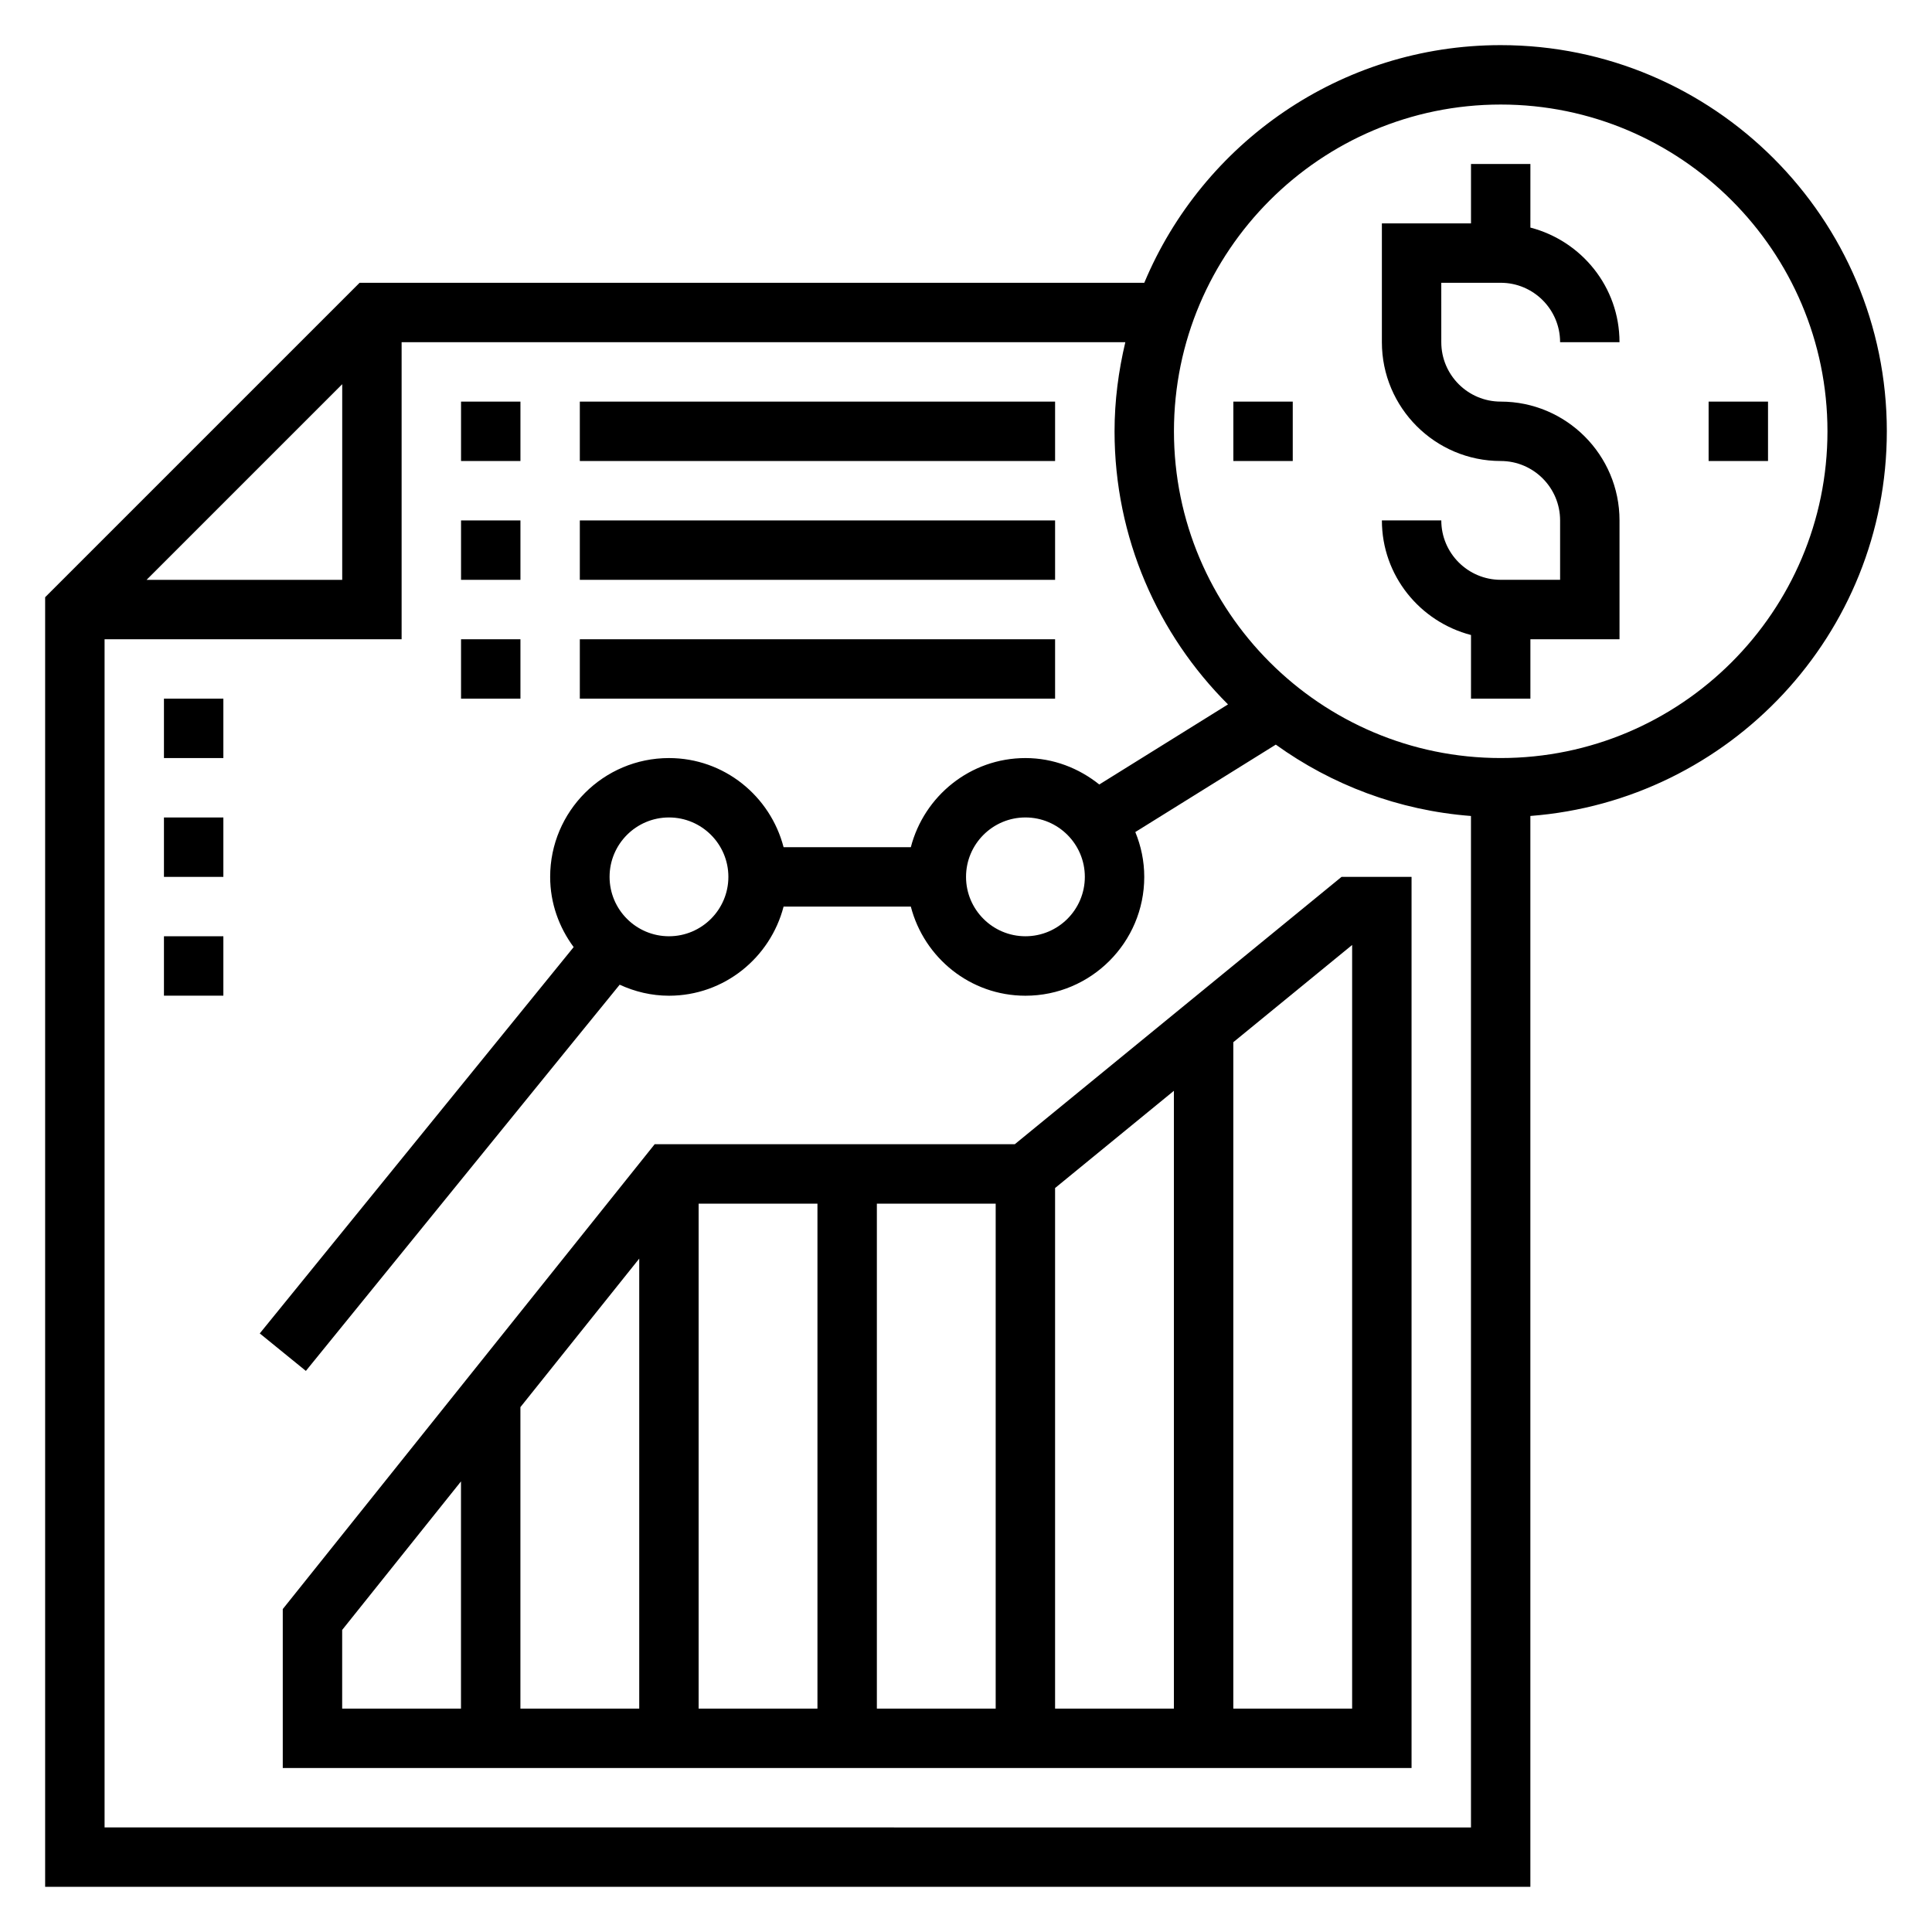<?xml version="1.0" encoding="UTF-8"?>
<!-- Uploaded to: SVG Repo, www.svgrepo.com, Generator: SVG Repo Mixer Tools -->
<svg fill="#000000" width="800px" height="800px" version="1.1" viewBox="144 144 512 512" xmlns="http://www.w3.org/2000/svg">
 <g>
  <path d="m541.7 218.94c8.684 0 15.742 7.062 15.742 15.742h15.742c0-14.633-10.078-26.852-23.617-30.371l0.004-16.859h-15.742v15.742h-23.617v31.488c0 17.367 14.121 31.488 31.488 31.488 8.684 0 15.742 7.062 15.742 15.742v15.742h-15.742c-8.684 0-15.742-7.062-15.742-15.742h-15.742c0 14.633 10.078 26.852 23.617 30.371l-0.004 16.863h15.742v-15.742h23.617v-31.488c0-17.367-14.121-31.488-31.488-31.488-8.684 0-15.742-7.062-15.742-15.742l-0.004-15.746z"/>
  <path d="m644.03 258.3c0-56.426-45.91-102.34-102.34-102.34-42.484 0-78.988 26.031-94.441 62.977h-207.95l-83.336 83.332v341.76h393.6v-283.79c52.75-4.047 94.465-48.172 94.465-101.94zm-409.34-12.484v51.848h-51.848zm-62.977 382.47v-314.88h78.719v-78.719h191.79c-1.801 7.594-2.856 15.477-2.856 23.613 0 28.238 11.5 53.844 30.062 72.375l-34.109 21.223c-5.391-4.312-12.141-7.004-19.57-7.004-14.625 0-26.852 10.066-30.371 23.617h-33.723c-3.519-13.547-15.742-23.617-30.371-23.617-17.367 0-31.488 14.121-31.488 31.488 0 6.984 2.363 13.383 6.227 18.609l-83.184 102.38 12.219 9.934 83.16-102.35c3.992 1.836 8.391 2.922 13.066 2.922 14.625 0 26.852-10.066 30.371-23.617h33.723c3.519 13.547 15.742 23.617 30.371 23.617 17.367 0 31.488-14.121 31.488-31.488 0-4.211-0.859-8.211-2.371-11.887l37.234-23.168c14.801 10.652 32.512 17.438 51.719 18.91l0.004 268.05zm259.78-251.91c0 8.684-7.062 15.742-15.742 15.742-8.684 0-15.742-7.062-15.742-15.742 0-8.684 7.062-15.742 15.742-15.742 8.68-0.004 15.742 7.059 15.742 15.742zm-125.95 0c0-8.684 7.062-15.742 15.742-15.742 8.684 0 15.742 7.062 15.742 15.742 0 8.684-7.062 15.742-15.742 15.742-8.684 0-15.742-7.059-15.742-15.742zm236.16-31.488c-47.742 0-86.594-38.848-86.594-86.594 0-47.742 38.848-86.59 86.594-86.59 47.742 0 86.594 38.848 86.594 86.594 0 47.742-38.852 86.59-86.594 86.59z"/>
  <path d="m596.8 250.43h15.742v15.742h-15.742z"/>
  <path d="m470.85 250.43h15.742v15.742h-15.742z"/>
  <path d="m412.93 447.23h-95.434l-98.559 123.19v42.121h299.14v-236.16h-18.555zm-99.527 149.57h-31.488v-79.895l31.488-39.359zm15.742-133.82h31.488v133.82h-31.488zm47.234 0h31.488v133.82h-31.488zm47.23-4.141 31.488-25.766v163.73h-31.488zm-188.93 117.11 31.488-39.359v60.215h-31.488zm267.65 20.855h-31.488v-176.61l31.488-25.766z"/>
  <path d="m297.66 250.43h125.95v15.742h-125.95z"/>
  <path d="m297.66 281.92h125.95v15.742h-125.95z"/>
  <path d="m266.18 250.43h15.742v15.742h-15.742z"/>
  <path d="m266.18 281.92h15.742v15.742h-15.742z"/>
  <path d="m266.18 313.41h15.742v15.742h-15.742z"/>
  <path d="m297.66 313.41h125.95v15.742h-125.95z"/>
  <path d="m187.45 329.15h15.742v15.742h-15.742z"/>
  <path d="m187.45 360.64h15.742v15.742h-15.742z"/>
  <path d="m187.45 392.12h15.742v15.742h-15.742z"/>
 </g>
</svg>